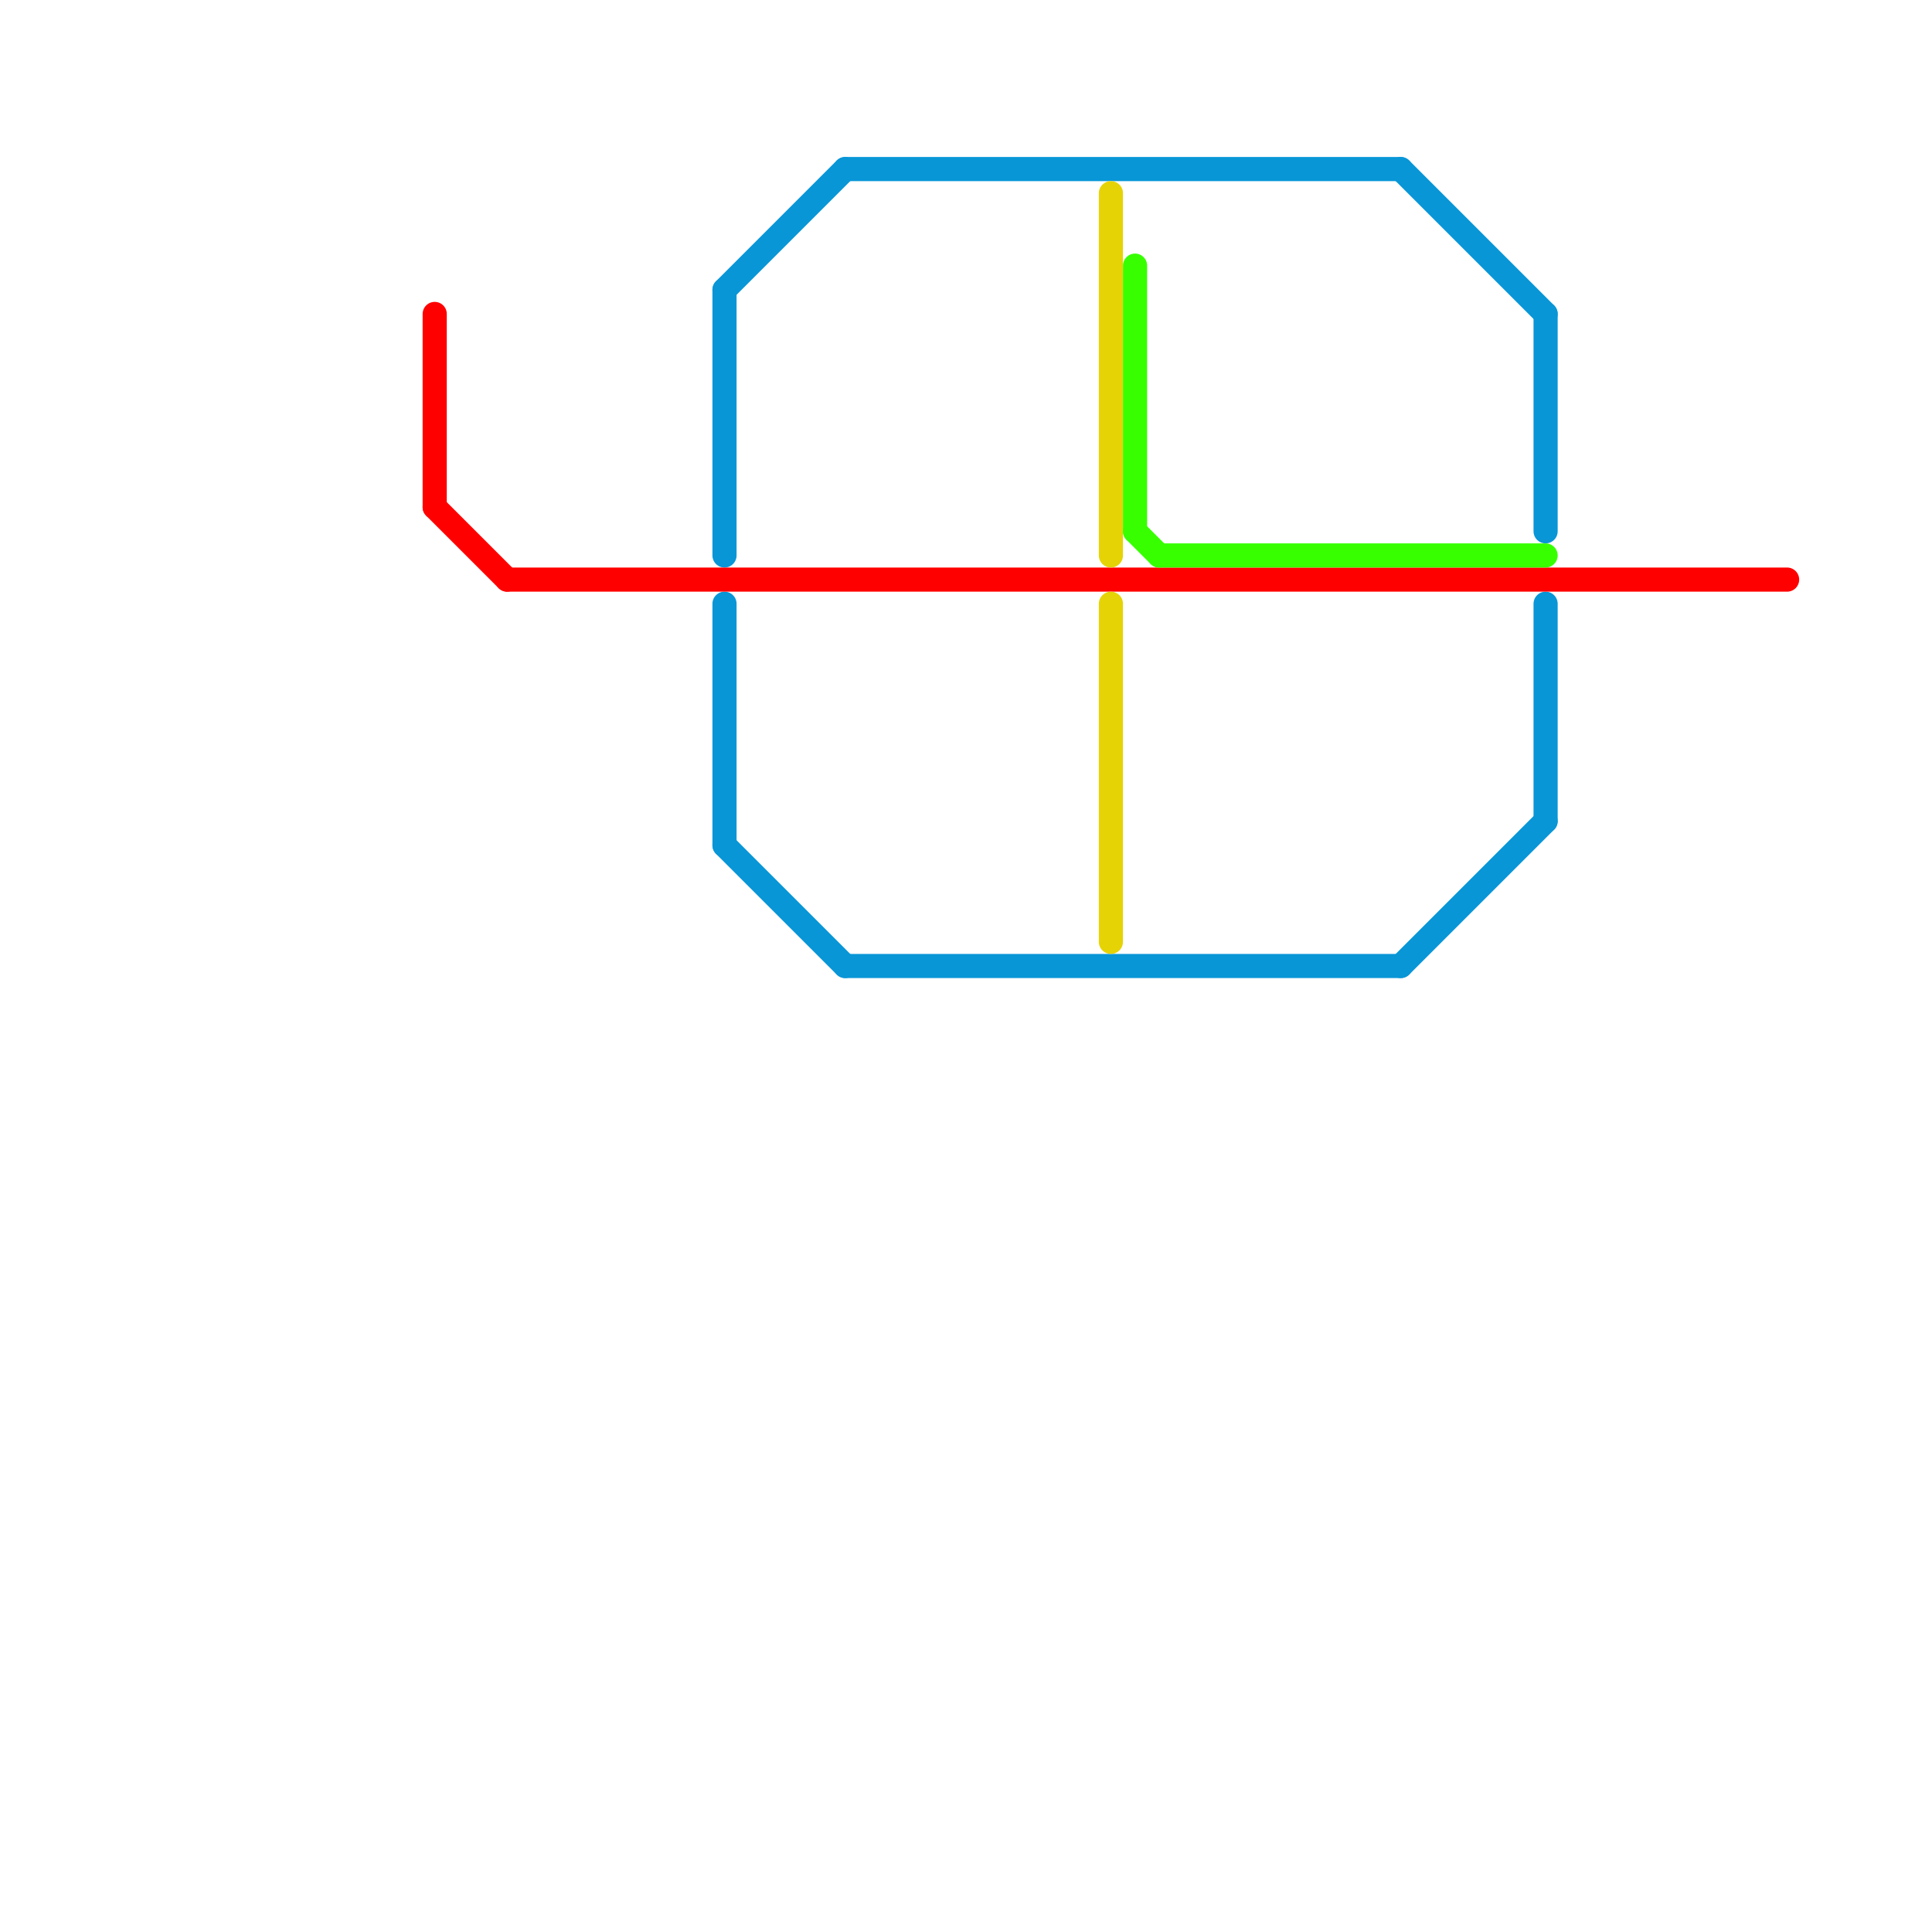
<svg version="1.1" xmlns="http://www.w3.org/2000/svg" viewBox="0 0 80 80">
<style>text { font: 1px Helvetica; font-weight: 600; white-space: pre; dominant-baseline: central; } line { stroke-width: 1; fill: none; stroke-linecap: round; stroke-linejoin: round; } .c0 { stroke: #0896d7 } .c1 { stroke: #ff0000 } .c2 { stroke: #e6d305 } .c3 { stroke: #37ff00 }</style><defs><g id="wm-xf"><circle r="1.2" fill="#000"/><circle r="0.9" fill="#fff"/><circle r="0.6" fill="#000"/><circle r="0.3" fill="#fff"/></g><g id="wm"><circle r="0.6" fill="#000"/><circle r="0.3" fill="#fff"/></g><g id="ct-xf"><circle r="0.5" fill="#fff" stroke="#000" stroke-width="0.2"/></g><g id="ct"><circle r="0.5" fill="#fff" stroke="#000" stroke-width="0.1"/></g><g id="clg-xf-ff0000"><circle r="1.2" fill="#ff0000"/><circle r="0.9" fill="#fff"/><circle r="0.6" fill="#ff0000"/><circle r="0.3" fill="#fff"/></g><g id="clg-xf-e6d305"><circle r="1.2" fill="#e6d305"/><circle r="0.9" fill="#fff"/><circle r="0.6" fill="#e6d305"/><circle r="0.3" fill="#fff"/></g></defs><line class="c0" x1="58" y1="40" x2="64" y2="34"/><line class="c0" x1="30" y1="12" x2="35" y2="7"/><line class="c0" x1="35" y1="40" x2="58" y2="40"/><line class="c0" x1="30" y1="25" x2="30" y2="35"/><line class="c0" x1="30" y1="35" x2="35" y2="40"/><line class="c0" x1="64" y1="13" x2="64" y2="22"/><line class="c0" x1="30" y1="12" x2="30" y2="23"/><line class="c0" x1="64" y1="25" x2="64" y2="34"/><line class="c0" x1="58" y1="7" x2="64" y2="13"/><line class="c0" x1="35" y1="7" x2="58" y2="7"/><line class="c1" x1="18" y1="21" x2="21" y2="24"/><line class="c1" x1="21" y1="24" x2="74" y2="24"/><line class="c1" x1="18" y1="13" x2="18" y2="21"/><line class="c2" x1="46" y1="25" x2="46" y2="39"/><line class="c2" x1="46" y1="8" x2="46" y2="23"/><line class="c3" x1="47" y1="11" x2="47" y2="22"/><line class="c3" x1="48" y1="23" x2="64" y2="23"/><line class="c3" x1="47" y1="22" x2="48" y2="23"/>
</svg>
